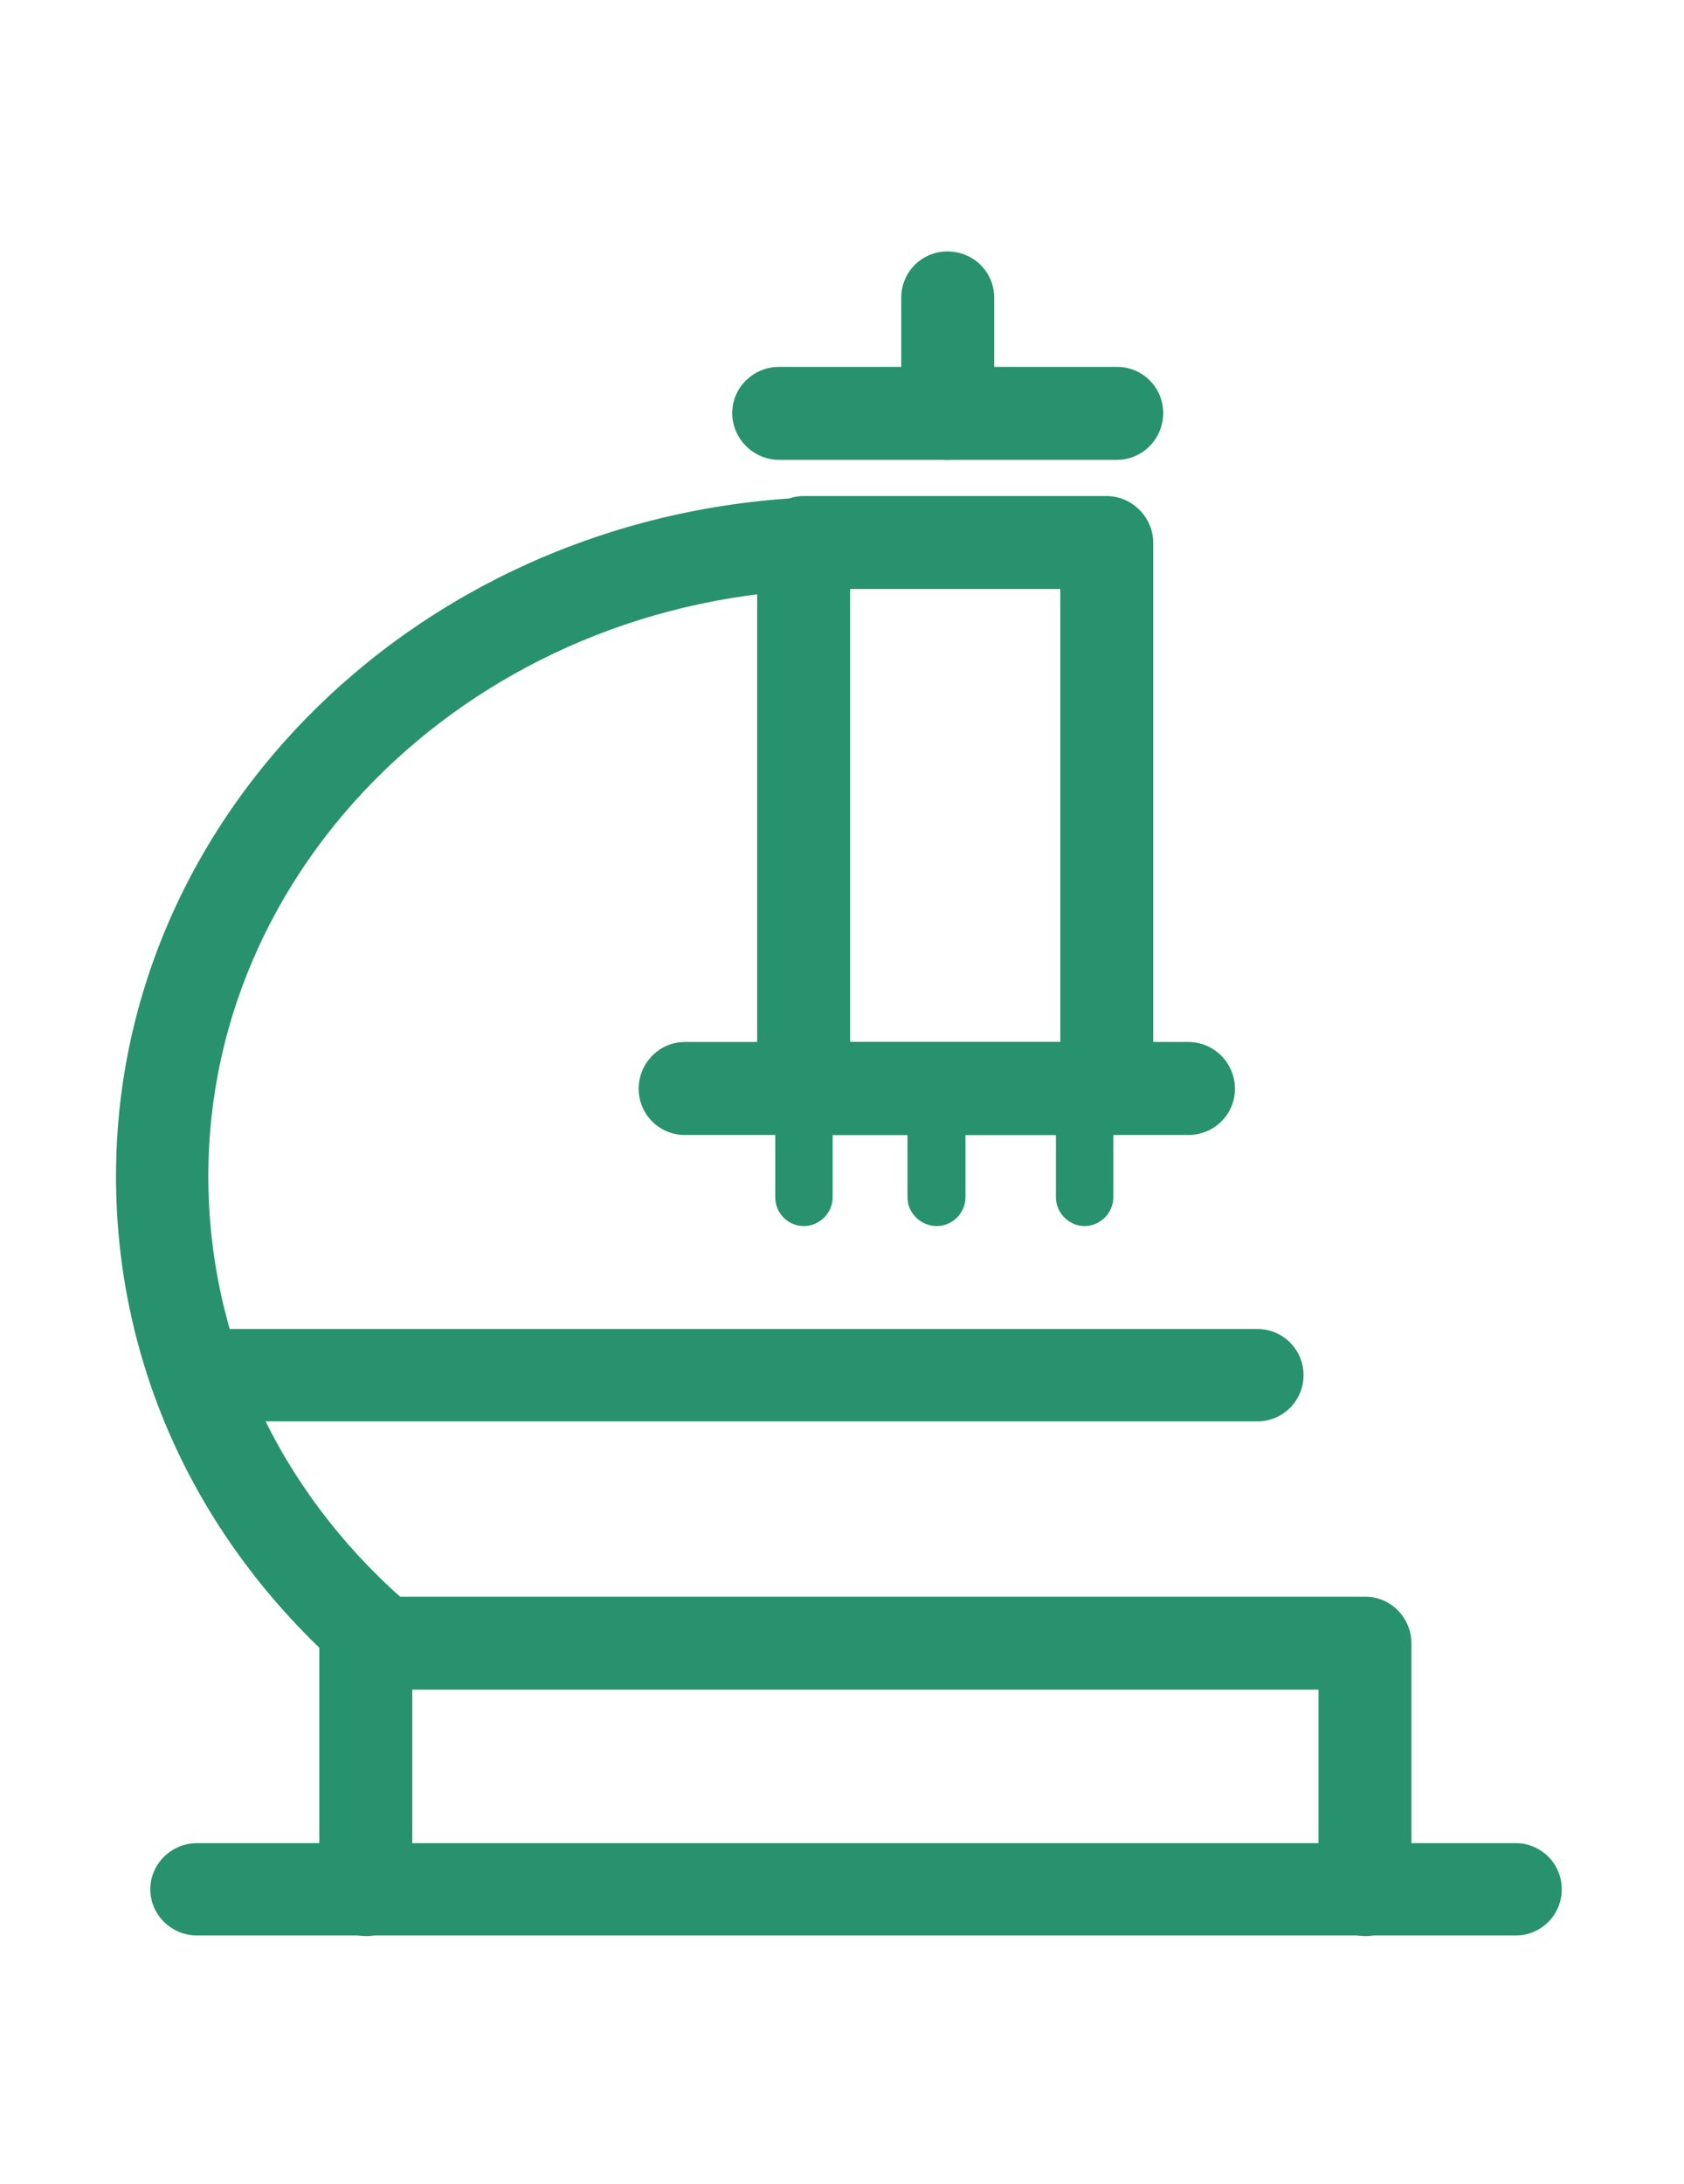 <?xml version="1.0" encoding="UTF-8"?>
<!DOCTYPE svg PUBLIC "-//W3C//DTD SVG 1.1//EN" "http://www.w3.org/Graphics/SVG/1.1/DTD/svg11.dtd">
<!-- Creator: CorelDRAW 2019 -->
<svg xmlns="http://www.w3.org/2000/svg" xml:space="preserve" width="27px" height="35px" version="1.1" style="shape-rendering:geometricPrecision; text-rendering:geometricPrecision; image-rendering:optimizeQuality; fill-rule:evenodd; clip-rule:evenodd"
viewBox="0 0 27 35"
 xmlns:xlink="http://www.w3.org/1999/xlink"
 xmlns:xodm="http://www.corel.com/coreldraw/odm/2003">
 <defs>
  <style type="text/css">
   <![CDATA[
    .fil0 {fill:#27926D;fill-rule:nonzero}
   ]]>
  </style>
 </defs>
 <g id="Слой_x0020_1">
  <g id="_1302987608">
   <path class="fil0" d="M24.3 31.02l-21.14 0c-0.41,0 -0.75,-0.33 -0.75,-0.74 0,-0.41 0.34,-0.74 0.75,-0.74l21.14 0c0.41,0 0.74,0.33 0.74,0.74 0,0.41 -0.33,0.74 -0.74,0.74z"/>
   <path class="fil0" d="M21.89 31.03c-0.41,0 -0.75,-0.34 -0.75,-0.75l0 -3.2 -14.53 0 0 3.2c0,0.41 -0.33,0.75 -0.74,0.75 -0.41,0 -0.75,-0.34 -0.75,-0.75l0 -3.94c0,-0.41 0.34,-0.75 0.75,-0.75l16.02 0c0.41,0 0.74,0.34 0.74,0.75l0 3.94c0,0.41 -0.33,0.75 -0.74,0.75z"/>
   <path class="fil0" d="M5.98 26.94c-0.17,0 -0.35,-0.07 -0.49,-0.19 -2.34,-2.07 -3.63,-4.88 -3.63,-7.9 0,-6.01 5.23,-10.89 11.65,-10.89 0.41,0 0.74,0.33 0.74,0.74 0,0.41 -0.33,0.74 -0.74,0.74 -5.61,0 -10.17,4.22 -10.17,9.41 0,2.59 1.11,5.01 3.13,6.79 0.31,0.28 0.34,0.74 0.07,1.05 -0.15,0.16 -0.35,0.25 -0.56,0.25z"/>
   <path class="fil0" d="M20.16 22.78l-17 0c-0.41,0 -0.75,-0.33 -0.75,-0.74 0,-0.41 0.34,-0.74 0.75,-0.74l17 0c0.41,0 0.74,0.33 0.74,0.74 0,0.41 -0.33,0.74 -0.74,0.74z"/>
   <path class="fil0" d="M13.63 16.7l3.37 0 0 -7.26 -3.37 0 0 7.26zm4.11 1.49l-4.85 0c-0.41,0 -0.75,-0.33 -0.75,-0.74l0 -8.75c0,-0.41 0.34,-0.75 0.75,-0.75l4.85 0c0.41,0 0.75,0.34 0.75,0.75l0 8.75c0,0.41 -0.34,0.74 -0.75,0.74z"/>
   <path class="fil0" d="M19.05 18.19l-8.07 0c-0.41,0 -0.74,-0.33 -0.74,-0.74 0,-0.41 0.33,-0.75 0.74,-0.75l8.07 0c0.42,0 0.75,0.34 0.75,0.75 0,0.41 -0.33,0.74 -0.75,0.74z"/>
   <path class="fil0" d="M15.02 19.65c-0.26,0 -0.47,-0.21 -0.47,-0.46l0 -1.42c0,-0.25 0.21,-0.46 0.47,-0.46 0.25,0 0.46,0.21 0.46,0.46l0 1.42c0,0.25 -0.21,0.46 -0.46,0.46z"/>
   <path class="fil0" d="M17.39 19.65c-0.25,0 -0.46,-0.21 -0.46,-0.46l0 -1.42c0,-0.25 0.21,-0.46 0.46,-0.46 0.25,0 0.46,0.21 0.46,0.46l0 1.42c0,0.25 -0.21,0.46 -0.46,0.46z"/>
   <path class="fil0" d="M12.89 19.65c-0.26,0 -0.46,-0.21 -0.46,-0.46l0 -1.42c0,-0.25 0.2,-0.46 0.46,-0.46 0.25,0 0.46,0.21 0.46,0.46l0 1.42c0,0.25 -0.21,0.46 -0.46,0.46z"/>
   <path class="fil0" d="M17.91 7.37l-5.42 0c-0.41,0 -0.75,-0.34 -0.75,-0.75 0,-0.41 0.34,-0.74 0.75,-0.74l5.42 0c0.41,0 0.74,0.33 0.74,0.74 0,0.41 -0.33,0.75 -0.74,0.75z"/>
   <path class="fil0" d="M15.19 7.37c-0.41,0 -0.74,-0.34 -0.74,-0.75l0 -1.85c0,-0.41 0.33,-0.74 0.74,-0.74 0.42,0 0.75,0.33 0.75,0.74l0 1.85c0,0.41 -0.33,0.75 -0.75,0.75z"/>
  </g>
 </g>
</svg>
